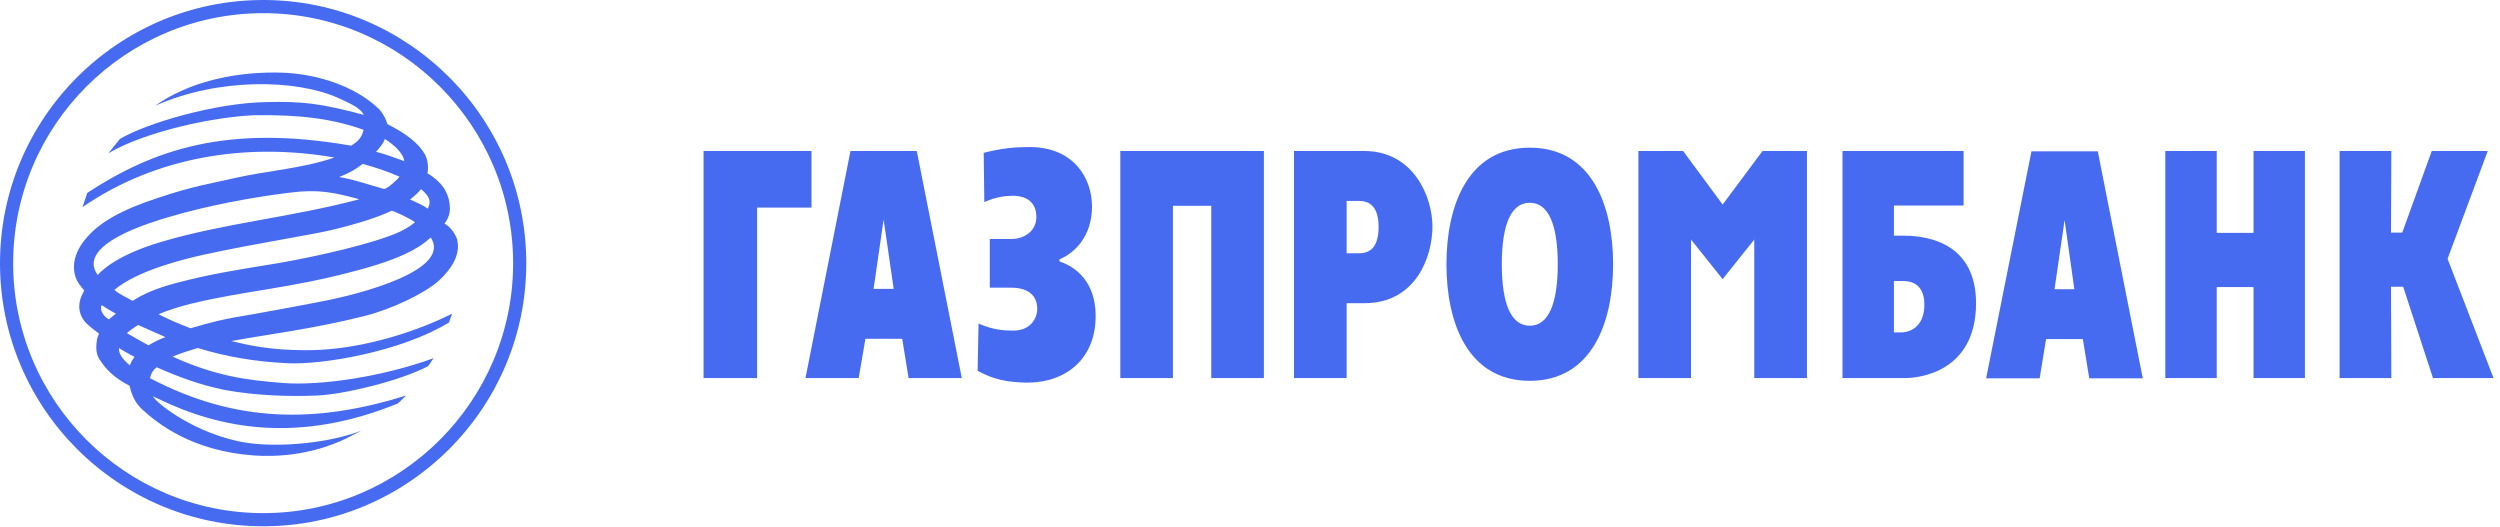 <?xml version="1.0" encoding="UTF-8"?> <svg xmlns="http://www.w3.org/2000/svg" width="185" height="39" viewBox="0 0 185 39" fill="none"> <path fill-rule="evenodd" clip-rule="evenodd" d="M173.13 11.174H176.958L176.935 17.211H177.766L179.951 11.174H184.094L181.12 19.149L184.522 27.977H180.04L177.836 21.22H176.935L176.958 27.977H173.13V11.174ZM160.233 11.174H164.038V17.233H166.762V11.173H170.564V27.976H166.762V21.241H164.038V27.976H160.233V11.174ZM146.973 27.998H150.935L151.409 25.093H154.131L154.605 27.998H158.566L155.235 11.199H150.327L146.973 27.998ZM152.78 16.286L153.501 21.399H152.036L152.78 16.286ZM136.345 27.977H140.983C141.995 27.977 146.206 27.547 146.229 22.456C146.229 18.182 142.966 17.438 140.848 17.438H140.151V15.207H145.306V11.175H136.345V27.977ZM140.151 24.598V20.793H140.714C141.186 20.793 142.403 20.814 142.403 22.548C142.403 24.307 141.186 24.598 140.714 24.598H140.151ZM121.242 11.174H124.551L127.475 15.138L130.427 11.174H133.714V27.977H129.815V17.729L127.475 20.656L125.136 17.728V27.977H121.242V11.174ZM113.204 28.18C117.818 28.18 119.37 23.854 119.37 19.554C119.37 15.254 117.818 10.928 113.204 10.928C108.59 10.928 107.037 15.254 107.037 19.554C107.037 23.854 108.59 28.18 113.204 28.18ZM113.204 24.102C111.828 24.102 111.134 22.505 111.134 19.553C111.134 16.602 111.828 15.004 113.204 15.004C114.579 15.004 115.273 16.602 115.273 19.554C115.273 22.505 114.579 24.102 113.204 24.102ZM95.756 27.977H99.651V22.437H100.958C104.806 22.437 106.001 18.967 106.001 16.757C106.001 14.597 104.625 11.174 100.958 11.174H95.756V27.977ZM99.651 14.868H100.575C101.453 14.868 102.017 15.409 102.017 16.806C102.017 18.607 101.069 18.74 100.575 18.74H99.651V14.868ZM82.903 11.174H93.528V27.977H89.633V15.227H86.797V27.976H82.903V11.174ZM74.91 17.685C75.539 17.685 76.69 17.279 76.69 16.04C76.69 14.577 75.362 14.485 74.976 14.485C74.528 14.485 73.674 14.555 72.839 14.96L72.794 11.309C74.123 10.972 75.069 10.881 76.192 10.881C79.392 10.881 80.809 13.113 80.809 15.295C80.809 17.414 79.592 18.694 78.401 19.192V19.349C79.549 19.713 81.079 20.813 81.079 23.381C81.079 26.559 78.874 28.314 76.036 28.314C74.528 28.293 73.537 28.09 72.344 27.438L72.412 23.944C73.515 24.419 74.258 24.463 75.002 24.463C76.263 24.463 76.756 23.538 76.756 22.865C76.756 21.918 76.149 21.288 74.822 21.288H73.244V17.686H74.91V17.685ZM59.605 27.977H63.543L64.04 25.07H66.763L67.235 27.977H71.173L67.842 11.174H62.935L59.605 27.977ZM65.388 16.243L66.132 21.378H64.645L65.388 16.243ZM52.063 11.174H60.052V15.363H56.024V27.977H52.063V11.174ZM19.485 0C8.736 0 0 8.733 0 19.482C0 30.21 8.737 38.945 19.485 38.945C30.209 38.945 38.945 30.21 38.945 19.482C38.945 8.733 30.209 0 19.485 0ZM19.485 37.971C9.278 37.971 0.974 29.675 0.974 19.482C0.974 9.274 9.274 0.974 19.485 0.974C29.676 0.974 37.971 9.276 37.971 19.482C37.971 29.673 29.673 37.971 19.485 37.971Z" fill="#476BF0"></path> <path fill-rule="evenodd" clip-rule="evenodd" d="M11.484 7.825C16.188 5.732 21.93 5.868 25.012 7.241C25.98 7.692 26.632 7.964 26.927 8.502C23.729 7.645 22.356 7.49 19.678 7.555C15.871 7.624 10.807 9.131 8.871 10.283L8.019 11.343C10.807 9.693 16.008 8.617 18.892 8.525C22.11 8.481 24.607 8.774 26.904 9.607C26.768 10.191 26.476 10.485 25.982 10.779C16.796 9.178 11.37 11.069 6.462 14.268L6.104 15.325C11.575 11.567 18.281 10.532 24.744 11.656C22.425 12.467 19.656 12.647 17.338 13.184C15.357 13.636 14.299 13.772 11.662 14.652C8.987 15.53 7.407 16.431 6.419 17.58C5.945 18.122 5.585 18.751 5.494 19.425C5.452 19.829 5.474 20.192 5.61 20.554C5.718 20.869 5.967 21.183 6.238 21.499C5.925 22.038 5.65 22.739 6.104 23.55C6.306 23.93 6.824 24.312 7.321 24.677L7.182 25.079C7.114 25.555 7.048 26.116 7.364 26.588C7.902 27.444 8.556 28.008 9.591 28.549C9.75 29.248 9.996 29.808 10.536 30.307C11.684 31.363 14.252 33.39 18.82 33.707C22.245 33.934 24.697 32.896 25.621 32.445L26.746 31.861C24.834 32.624 21.615 33.076 18.978 32.85C15.152 32.535 11.733 30.036 11.304 29.314C11.438 29.401 11.619 29.471 11.773 29.54C16.255 31.701 22.04 32.873 29.448 29.855L30.058 29.269C23.323 31.362 17.428 31.297 11.1 27.986C11.169 27.671 11.304 27.397 11.594 27.177C13.214 27.892 14.769 28.481 16.661 28.863C18.867 29.269 21.388 29.36 23.461 29.269C25.554 29.179 29.695 28.143 31.655 27.108C31.834 26.951 31.923 26.682 32.103 26.5C28.278 27.892 23.73 28.549 20.984 28.344C18.305 28.143 15.921 27.826 12.767 26.386C13.373 26.14 14.004 25.936 14.635 25.753C16.706 26.386 18.82 26.766 21.32 26.881C23.799 26.994 29.583 26.073 33.229 23.865C33.343 23.55 33.455 23.209 33.455 23.209C33.455 23.209 28.389 25.916 22.651 25.916C19.97 25.916 18.328 25.53 17.113 25.238C19.813 24.742 23.213 24.336 27.038 23.369C28.973 22.872 31.361 21.745 32.441 20.8C33.364 19.965 34.086 18.883 33.84 17.784C33.791 17.488 33.387 16.794 32.891 16.544C33.364 15.936 33.32 15.417 33.253 14.97C33.207 14.627 33.049 14.247 32.849 13.91C32.525 13.466 32.109 13.096 31.629 12.827C31.723 12.354 31.66 11.863 31.45 11.429C30.978 10.618 30.124 9.922 28.66 9.178C28.593 8.884 28.411 8.502 28.098 8.12C26.253 6.296 23.235 5.417 20.69 5.372C20.549 5.368 20.407 5.367 20.266 5.367C17.29 5.367 14.901 6.036 13.422 6.726C12.653 7.059 12.068 7.421 11.484 7.825ZM28.478 10.283C29.111 10.688 29.831 11.297 29.919 11.928C29.245 11.677 28.524 11.412 27.827 11.23C28.053 10.982 28.388 10.599 28.478 10.283ZM25.101 13.098C25.869 12.803 26.384 12.491 26.837 12.129C27.847 12.397 28.793 12.737 29.562 13.073C29.43 13.271 28.659 13.983 28.423 13.983C28.411 13.984 28.399 13.982 28.388 13.976C27.31 13.681 26.365 13.321 25.101 13.098ZM31.159 13.998C31.766 14.516 31.945 14.876 31.654 15.44C31.251 15.148 30.819 14.989 30.349 14.764C30.639 14.538 30.911 14.293 31.159 13.998ZM12.452 16.072C15.266 15.234 18.553 14.608 21.526 14.247C23.571 13.998 24.654 14.226 26.591 14.743C21.616 16.071 16.706 16.496 12.023 17.872C8.248 18.969 7.246 20.351 7.231 20.351C5.562 18.053 11.347 16.411 12.452 16.072ZM15.11 18.84C19.272 17.939 23.145 17.377 24.743 16.972C26.68 16.496 28.031 16.048 28.973 15.599C29.019 15.531 30.55 16.273 30.706 16.45C30.19 16.881 29.472 17.243 28.681 17.51C26.318 18.366 22.02 19.266 19.746 19.61C17.45 19.99 15.533 20.282 12.992 20.954C11.527 21.341 10.536 21.791 9.816 22.265C9.275 21.948 8.961 21.86 8.466 21.453C10.222 19.965 13.803 19.133 15.109 18.84H15.11ZM14.069 22.491C18.032 21.518 21.524 21.34 26.342 20.035C28.659 19.425 30.348 18.77 31.407 17.963C31.563 17.825 31.72 17.714 31.88 17.58C33.275 19.741 28.03 21.408 24.448 22.177C22.467 22.578 19.72 23.073 18.82 23.234C16.483 23.616 15.713 23.82 14.093 24.292C13.283 23.976 12.472 23.638 11.732 23.254C12.472 22.939 13.283 22.691 14.068 22.492L14.069 22.491ZM8.578 23.209C8.42 23.346 8.217 23.482 8.06 23.638C7.702 23.433 7.34 22.987 7.519 22.578C7.879 22.806 8.149 22.987 8.578 23.209ZM10.22 24.047C10.896 24.362 11.593 24.65 12.246 24.945C11.807 25.106 11.386 25.31 10.988 25.555C10.45 25.262 9.917 24.96 9.389 24.651C9.614 24.449 9.905 24.247 10.22 24.046V24.047ZM9.953 26.409C9.794 26.634 9.68 26.813 9.615 27.04C9.05 26.566 8.779 26.184 8.803 25.754C9.186 26.003 9.568 26.204 9.952 26.409H9.953Z" fill="#476BF0"></path> </svg> 